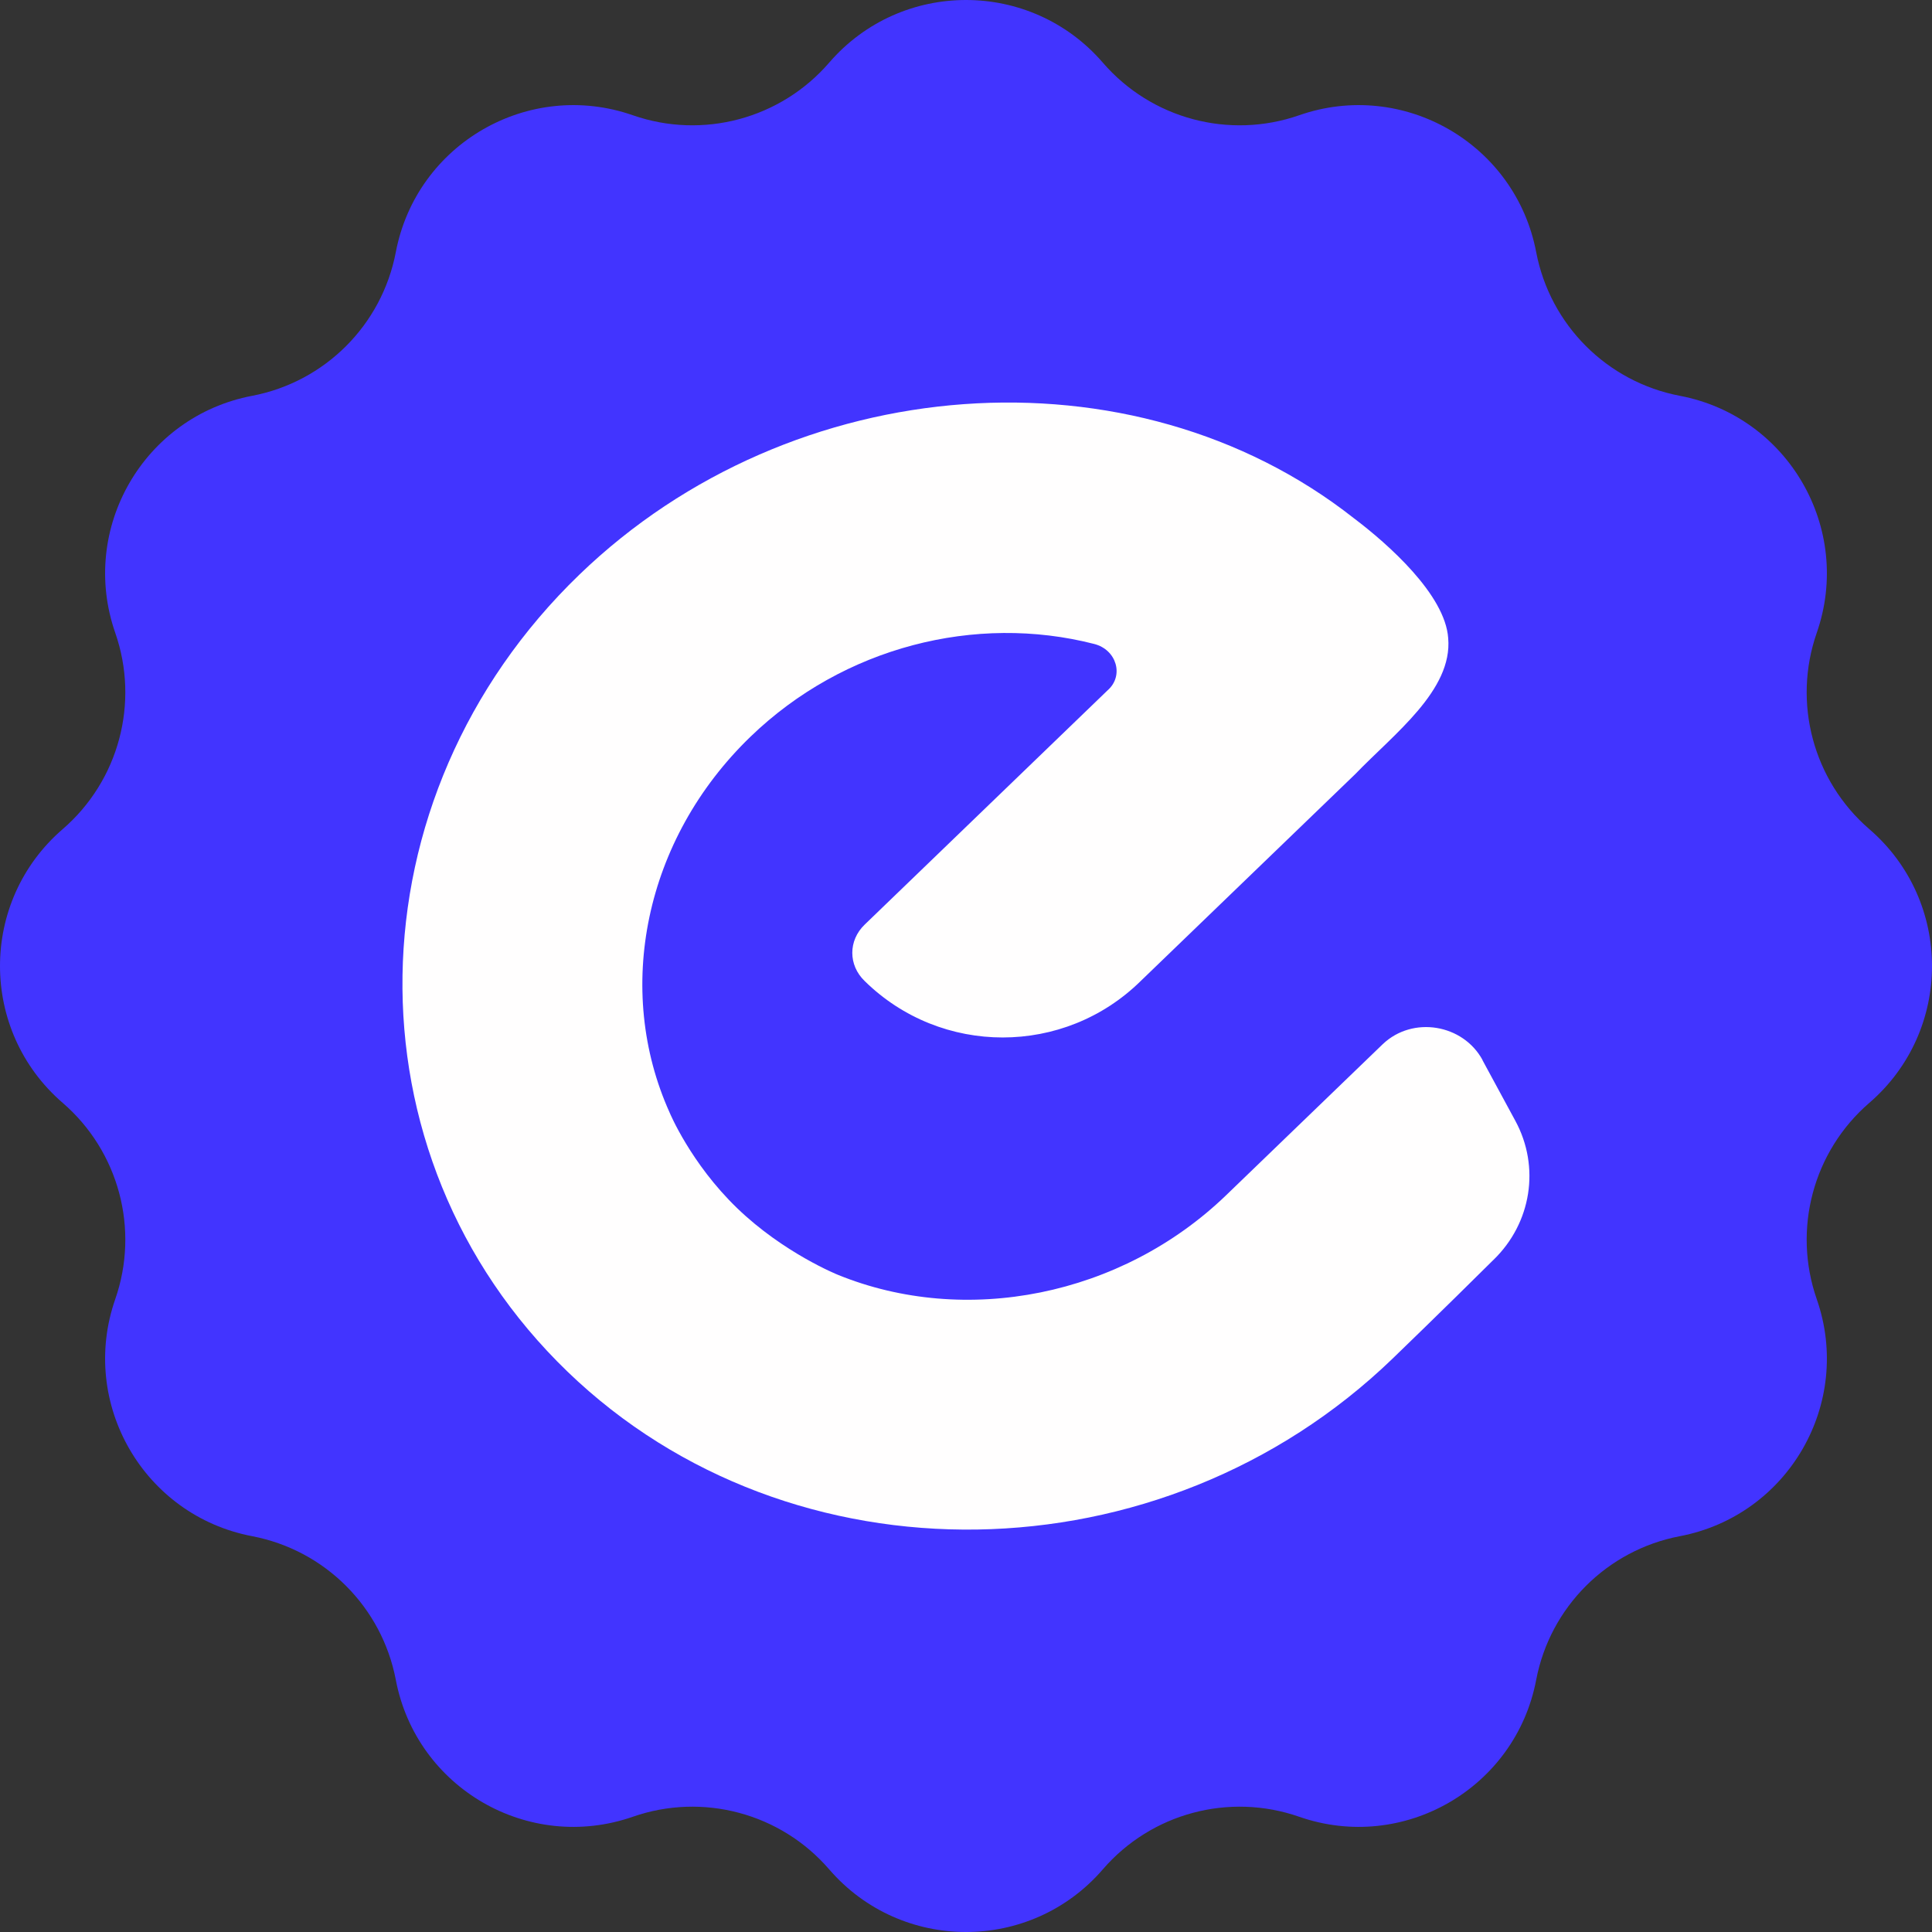 <svg xmlns="http://www.w3.org/2000/svg" version="1.1" xmlns:xlink="http://www.w3.org/1999/xlink" width="96" height="96"><rect width="100%" height="100%" fill="#333333" stroke="none"/><svg width="96" height="96" viewBox="0 0 96 96" fill="none" xmlns="http://www.w3.org/2000/svg">
<g clip-path="url(#clip0_25011_1751)">
<path d="M41.2 3.114C44.783 -1.038 51.217 -1.038 54.8 3.114C57.207 5.903 61.075 6.939 64.554 5.727C69.733 3.923 75.305 7.141 76.332 12.527C77.022 16.147 79.853 18.978 83.473 19.668C88.859 20.695 92.077 26.267 90.273 31.446C89.061 34.925 90.097 38.793 92.886 41.2C97.038 44.783 97.038 51.217 92.886 54.8C90.097 57.207 89.061 61.075 90.273 64.554C92.077 69.733 88.859 75.305 83.473 76.332C79.853 77.022 77.022 79.853 76.332 83.473C75.305 88.859 69.733 92.077 64.554 90.273C61.075 89.061 57.207 90.097 54.8 92.886C51.217 97.038 44.783 97.038 41.2 92.886C38.793 90.097 34.925 89.061 31.446 90.273C26.267 92.077 20.695 88.859 19.668 83.473C18.978 79.853 16.147 77.022 12.527 76.332C7.141 75.305 3.923 69.733 5.727 64.554C6.939 61.075 5.903 57.207 3.114 54.8C-1.038 51.217 -1.038 44.783 3.114 41.2C5.903 38.793 6.939 34.925 5.727 31.446C3.923 26.267 7.141 20.695 12.527 19.668C16.147 18.978 18.978 16.147 19.668 12.527C20.695 7.141 26.267 3.923 31.446 5.727C34.925 6.939 38.793 5.903 41.2 3.114Z" fill="#4234FF"></path>
<g clip-path="url(#clip1_25011_1751)">
<path d="M73.667 52.672C72.698 50.89 70.201 50.465 68.711 51.882C68.703 51.889 68.688 51.903 68.681 51.91C68.308 52.27 61.003 59.315 60.929 59.387C55.711 64.419 47.959 65.928 41.624 63.34C41.624 63.34 38.94 62.262 36.63 60.034C34.319 57.805 33.276 55.289 33.276 55.289C30.518 49.179 32.008 41.702 37.3 36.598C41.922 32.141 48.481 30.488 54.37 31.998C55.488 32.285 55.86 33.579 55.04 34.298L42.965 45.944C42.145 46.734 42.145 47.957 42.965 48.747C46.767 52.486 52.879 52.486 56.68 48.747L67.339 38.468C69.277 36.455 72.184 34.298 71.96 31.71C71.811 29.553 68.979 27.037 67.265 25.744C56.3 17.117 39.38 18.339 28.796 28.547C17.317 39.618 17.019 57.374 28.2 68.157C39.306 78.868 57.716 78.58 69.195 67.51C69.344 67.366 71.655 65.138 74.189 62.621L74.212 62.6C76.097 60.774 76.537 57.985 75.3 55.699L73.66 52.672H73.667Z" fill="#FFFEFE"></path>
</g>
</g>
<defs>
<clipPath id="SvgjsClipPath1003">
<rect width="96" height="96" rx="48" fill="white"></rect>
</clipPath>
<clipPath id="SvgjsClipPath1002">
<rect width="56" height="56" fill="white" transform="translate(20 20)"></rect>
</clipPath>
</defs>
</svg><style>@media (prefers-color-scheme: light) { :root { filter: none; } }
</style></svg>